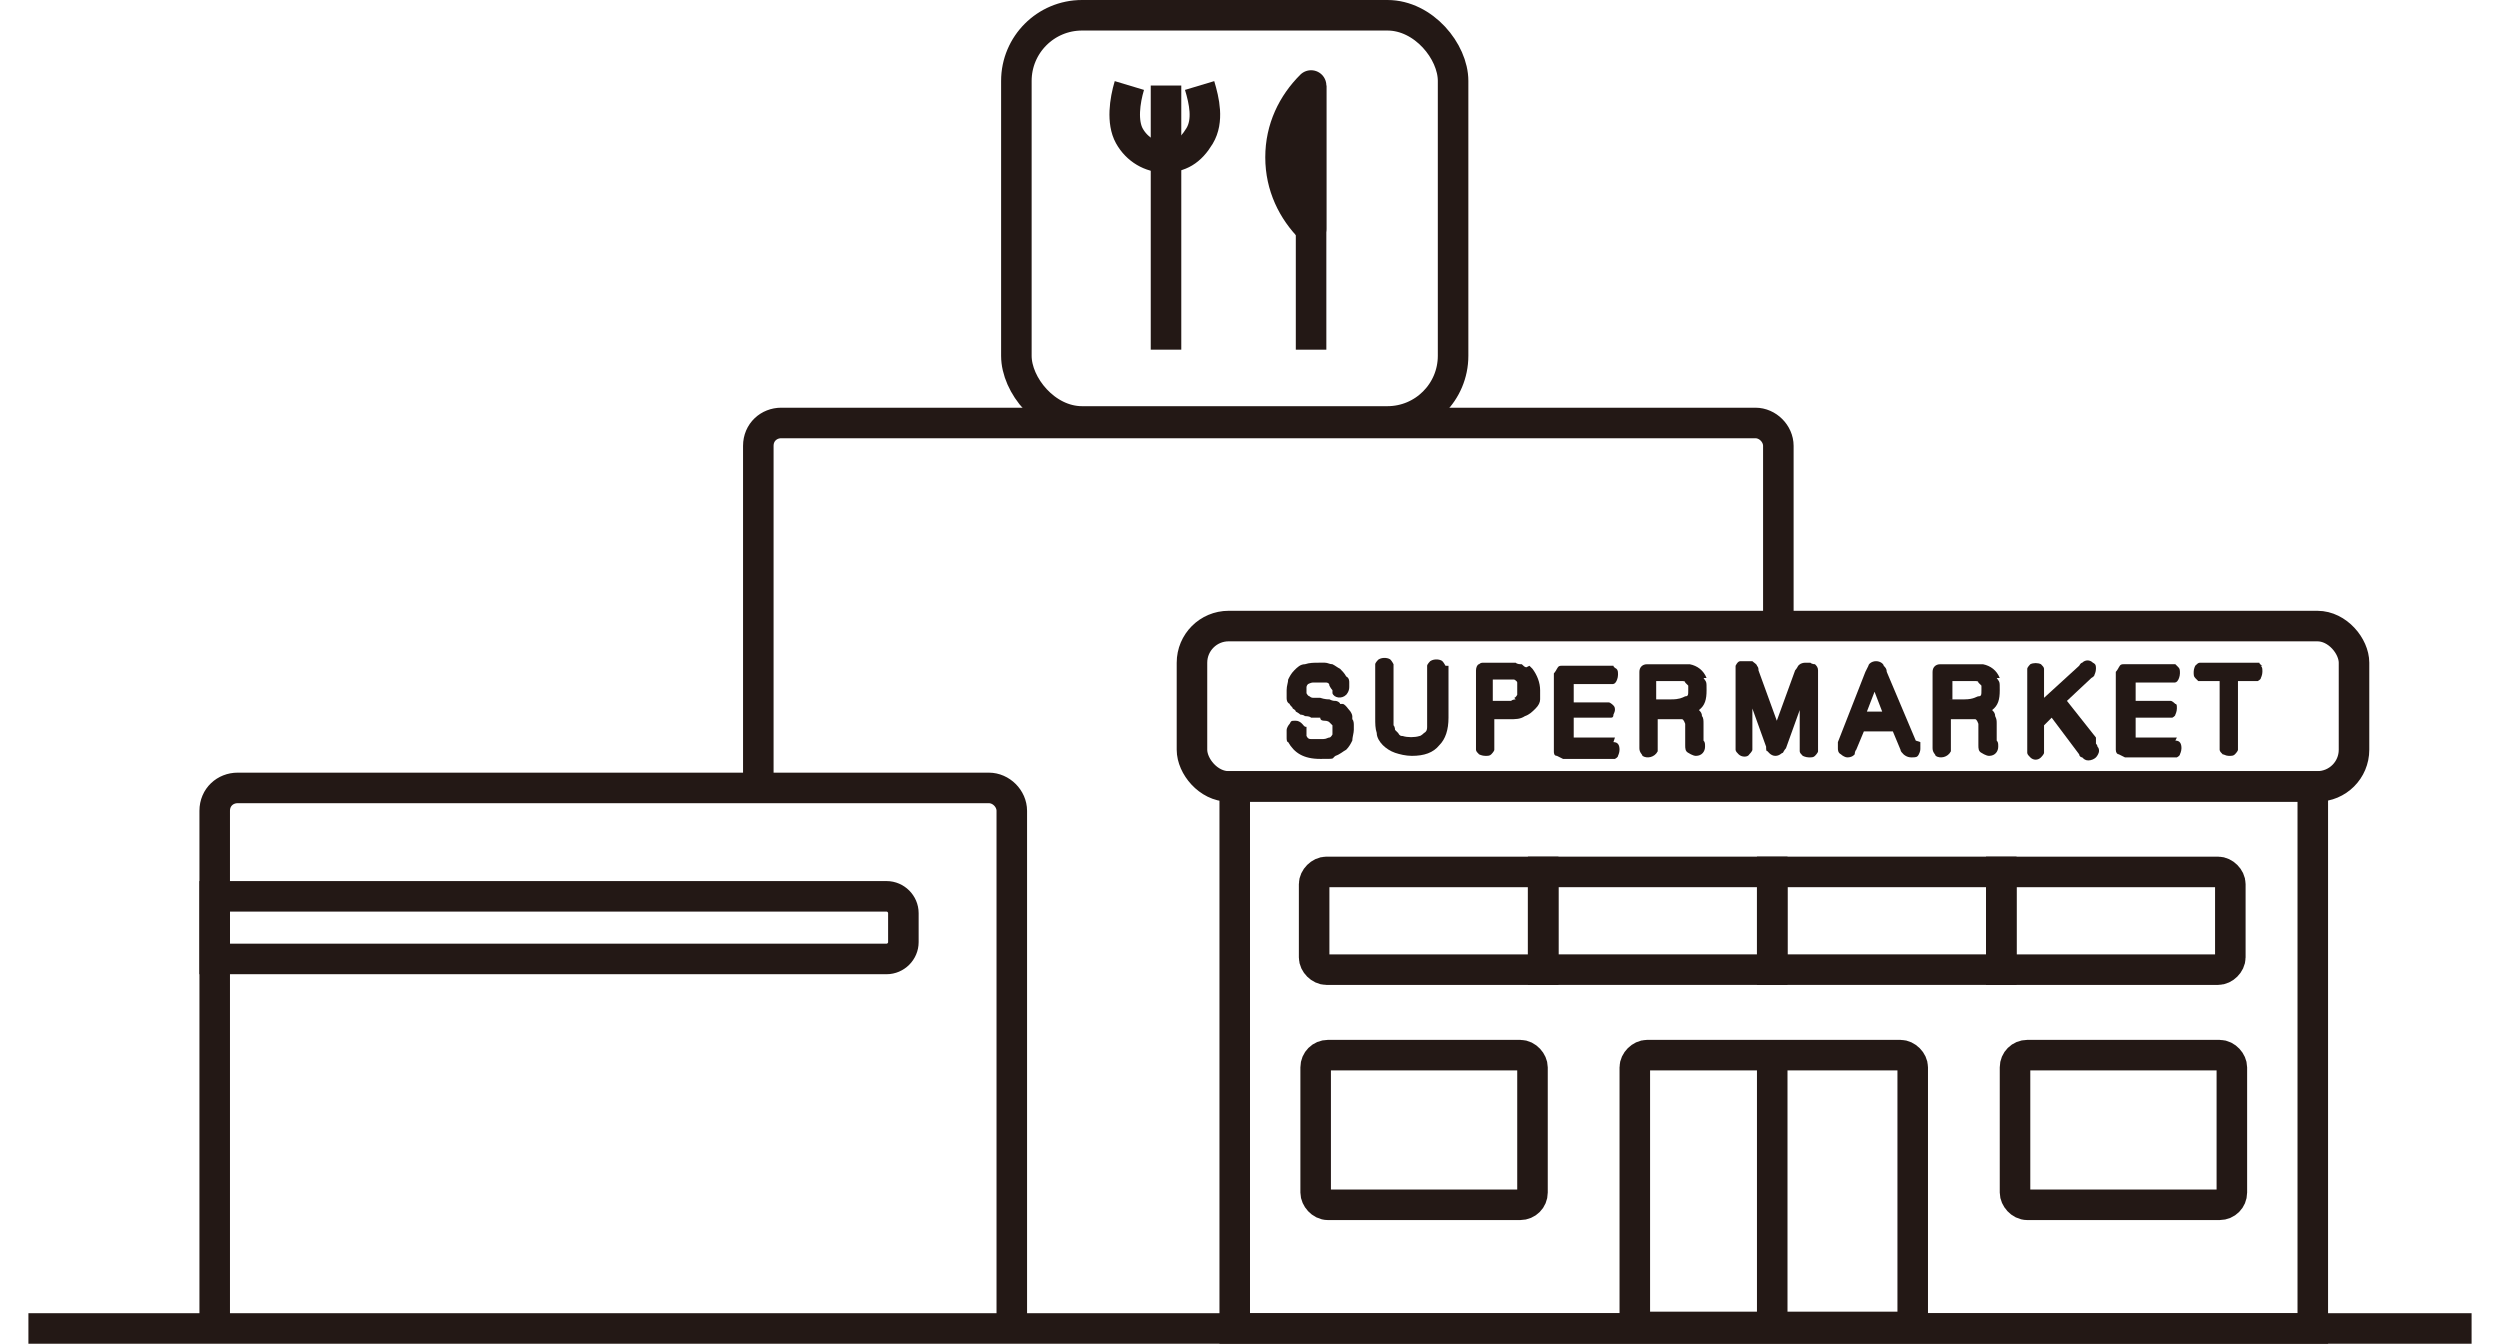 <svg id="グループ_257" data-name="グループ 257" xmlns="http://www.w3.org/2000/svg" xmlns:xlink="http://www.w3.org/1999/xlink" width="160" height="86" viewBox="0 0 160 88">
  <defs>
    <clipPath id="clip-path">
      <rect id="長方形_384" data-name="長方形 384" width="160" height="86" fill="none" stroke="#1c1c1c" stroke-linejoin="round" stroke-width="2"/>
    </clipPath>
  </defs>
  <path d="m12.2,86.8v-33.7c0-.9.7-1.5,1.5-1.5h49.2c.8,0,1.5.7,1.5,1.5v33.7" style="fill: none; stroke: #231815; stroke-miterlimit: 10; stroke-width: 2px;"/>
  <path d="m47.8,51.6v-22.4c0-.9.7-1.5,1.5-1.5h63.8c.8,0,1.5.7,1.5,1.5v11.8" style="fill: none; stroke: #231815; stroke-miterlimit: 10; stroke-width: 2px;"/>
  <g>
    <path d="m86.7,46.9c0-.1-.1-.3-.2-.4-.1-.1-.2-.3-.4-.4h-.2c0-.1-.2-.2-.3-.2-.1,0-.2,0-.4-.1-.1,0-.3,0-.6-.1-.1,0-.2,0-.4,0-.1,0-.2,0-.3-.1,0,0-.1,0-.2-.2,0,0,0-.1,0-.2s0-.1,0-.2c0,0,0-.1.1-.2,0,0,.2-.1.3-.1.2,0,.3,0,.6,0,0,0,.2,0,.3,0,0,0,.2,0,.2.2,0,0,.1.2.2.3,0,0,0,.1,0,.2.1.3.6.4.9.1,0,0,.2-.2.2-.5s0-.2,0-.3c0-.1,0-.3-.2-.4-.1-.2-.3-.4-.4-.5-.2-.1-.3-.2-.5-.3-.2,0-.3-.1-.5-.1-.2,0-.3,0-.4,0-.3,0-.6,0-.9.1-.3,0-.5.2-.7.4-.2.2-.3.4-.4.6,0,.2-.1.4-.1.7s0,.3,0,.5c0,.1,0,.3.2.4,0,.1.2.2.2.3,0,0,.2.1.2.2,0,0,.2.1.3.2,0,0,.2,0,.3.1.1,0,.3,0,.4.1h.6c0,.2.2.2.3.2,0,0,.2,0,.3.1,0,0,.1.1.2.2,0,0,0,.1,0,.3s0,.2,0,.3c0,0-.1.2-.2.2-.1,0-.2.1-.4.1-.3,0-.5,0-.8,0-.1,0-.2,0-.3-.2,0,0,0,0,0,0,0,0,0,0,0-.1,0,0,0-.1,0-.2v-.3c-.1,0-.1,0-.2-.1,0,0-.2-.3-.5-.3s-.3,0-.4.2c-.1.1-.2.3-.2.4s0,.3,0,.5c0,.1,0,.3.1.3.4.7,1,1.1,2.1,1.1s.7,0,1-.2c.3-.1.5-.3.7-.4.2-.2.3-.4.4-.6,0-.2.1-.5.1-.7s0-.2,0-.3c0-.1,0-.3-.1-.4Z" style="fill: #231815; stroke-width: 0px;"/>
    <path d="m92.8,43.6c0,0-.1-.2-.2-.3-.1-.1-.5-.2-.8,0,0,0-.2.2-.2.3,0,0,0,.2,0,.3v3.2c0,.2,0,.4,0,.5,0,.1,0,.3-.2.4,0,0-.2.2-.3.2-.3.1-.8.1-1.1,0-.1,0-.2,0-.3-.2,0,0-.1-.1-.2-.2,0,0,0-.2-.1-.3,0,0,0-.2,0-.3,0-.1,0-.2,0-.3v-3.2c0,0,0-.2,0-.2,0,0-.1-.2-.2-.3-.1-.1-.5-.2-.8,0,0,0-.2.2-.2.3,0,0,0,.2,0,.3v3.2c0,.4,0,.7.1,1,0,.3.2.6.4.8.2.2.5.4.8.5.3.1.7.2,1.1.2.8,0,1.4-.2,1.8-.7.4-.4.6-1,.6-1.8v-3.2c0,0,0-.2,0-.2Z" style="fill: #231815; stroke-width: 0px;"/>
    <path d="m98.1,43.7c-.1,0-.2-.1-.3-.2-.1,0-.3,0-.4-.1-.2,0-.3,0-.5,0h-1.3c-.1,0-.2,0-.3,0-.1,0-.2,0-.3.1-.1,0-.2.2-.2.4,0,0,0,.2,0,.3v4.7c0,0,0,.2,0,.2,0,.1.1.2.2.3,0,0,.2.1.4.1s.3,0,.4-.1c0,0,.2-.2.2-.3,0,0,0-.2,0-.3v-1.7h1c.4,0,.7,0,1-.2.3-.1.5-.3.7-.5.2-.2.3-.4.3-.6,0-.2,0-.4,0-.6,0-.5-.2-1-.5-1.4,0,0-.1-.1-.2-.2Zm-.7,2.1c0,0-.2,0-.3.1-.1,0-.3,0-.4,0h-.8v-1.4h.8c0,0,.2,0,.3,0,.1,0,.2,0,.3,0,0,0,.2.1.2.2,0,0,0,.2,0,.4s0,.3,0,.4c0,0-.1.2-.2.2Z" style="fill: #231815; stroke-width: 0px;"/>
    <path d="m103.9,48.3c-.1,0-.2,0-.4,0h-2.3v-1.3h2s0,0,.1,0c0,0,.2,0,.3,0s.2,0,.2-.2c0,0,.1-.2.1-.3s0-.2-.1-.3c0,0-.2-.2-.3-.2,0,0-.1,0-.2,0h-2.1v-1.2h2.3c0,0,.2,0,.2,0,.1,0,.2,0,.3-.2,0,0,.1-.2.1-.4s0-.3-.1-.4c0,0-.2-.1-.2-.2,0,0-.2,0-.2,0,0,0-.1,0-.2,0h-2.7c-.1,0-.2,0-.3,0-.1,0-.2,0-.3.2,0,0-.1.2-.2.3,0,0,0,.2,0,.3v4.5c0,.1,0,.2,0,.3,0,.1,0,.3.2.3,0,0,.2.1.4.2,0,0,.2,0,.3,0h2.8s0,0,.1,0c0,0,.2,0,.2,0,0,0,.2-.1.2-.2,0,0,.1-.2.1-.4,0-.3-.1-.5-.4-.5Z" style="fill: #231815; stroke-width: 0px;"/>
    <path d="m109.9,44.4c-.2-.5-.6-.8-1.1-.9-.2,0-.4,0-.7,0-2,0-2,0-2.1,0-.3,0-.5.2-.5.5,0,0,0,.2,0,.3,0,4.3,0,4.7,0,4.7,0,.3.2.4.2.5.3.2.8.1,1-.3,0,0,0-.2,0-.4v-1.7h1.1c.2,0,.4,0,.5,0,0,0,.1,0,.2.3,0,0,0,.2,0,.3,0,.5,0,.9,0,1.1,0,.2,0,.4.2.5,0,0,.3.2.5.2.4,0,.6-.3.6-.6,0-.2,0-.3-.1-.4,0,0,0-.1,0-.2,0,0,0-.3,0-.5,0-.1,0-.3,0-.4,0-.2,0-.4-.1-.5,0-.2-.1-.3-.2-.4.4-.3.5-.7.5-1.3s0-.5-.2-.8Zm-3.1.2h1c.1,0,.3,0,.4,0,.2,0,.3,0,.3.1,0,0,.1.1.2.2,0,0,0,.2,0,.3,0,.3,0,.4-.2.4-.2.1-.4.2-.9.2h-1v-1.2Z" style="fill: #231815; stroke-width: 0px;"/>
    <path d="m117,43.5c0,0-.2,0-.3-.1,0,0-.2,0-.3,0-.3,0-.4.1-.5.2,0,0-.1.2-.2.3l-1.2,3.3-1.2-3.3c0-.1,0-.2-.1-.3,0-.1-.2-.2-.3-.3,0,0-.2,0-.2,0,0,0-.4,0-.6,0-.1,0-.2.1-.3.3,0,0,0,.2,0,.3,0,0,0,.1,0,.2v4.6s0,.1,0,.1c0,0,0,.2,0,.3,0,.1.1.2.2.3.2.2.6.2.7,0,0,0,.2-.2.2-.3,0,0,0-.1,0-.2v-.2s0-2.3,0-2.3l.9,2.5c0,.2,0,.3.1.3,0,0,.2.3.5.3s.4-.2.5-.2c0,0,.1-.2.2-.3l.9-2.5v2.4c0,.1,0,.2,0,.3,0,.1.1.2.2.3,0,0,.2.1.4.1s.3,0,.4-.1c0,0,.2-.2.2-.3,0,0,0-.2,0-.2,0,0,0-.1,0-.2v-4.6c0-.1,0-.2,0-.3,0-.2-.1-.3-.2-.4Z" style="fill: #231815; stroke-width: 0px;"/>
    <path d="m123.6,48.5l-1.9-4.5c0-.2-.1-.3-.2-.4,0-.1-.2-.3-.5-.3s-.5.2-.5.3c0,0-.1.2-.2.4l-1.8,4.6c0,0,0,.2,0,.2,0,0,0,.1,0,.2,0,.1,0,.3.2.4.1.1.3.2.4.2.3,0,.4-.1.5-.2,0,0,0-.2.1-.3l.5-1.2h1.9l.5,1.2c0,.1.1.2.2.3,0,0,.2.2.5.2s.4,0,.5-.2c.1-.2.1-.3.1-.4s0-.1,0-.2c0,0,0-.1,0-.2Zm-3.2-1.9l.5-1.3.5,1.3h-1Z" style="fill: #231815; stroke-width: 0px;"/>
    <path d="m129.1,44.4c-.2-.5-.6-.8-1.1-.9-.2,0-.4,0-.7,0-2,0-2,0-2.1,0-.3,0-.5.2-.5.5,0,0,0,.2,0,.3,0,2.2,0,4.6,0,4.7,0,.3.2.4.2.5.3.2.8.1,1-.3,0,0,0-.2,0-.4v-1.7h1.1c.2,0,.4,0,.5,0,0,0,.1,0,.2.3,0,0,0,.2,0,.3,0,.5,0,.9,0,1.1,0,.2,0,.4.2.5,0,0,.3.2.5.2.4,0,.6-.3.6-.6,0-.2,0-.3-.1-.4,0,0,0-.1,0-.2,0,0,0-.3,0-.5,0-.1,0-.3,0-.4,0-.2,0-.3-.1-.5,0-.2-.1-.3-.2-.4.4-.3.5-.7.5-1.3s0-.5-.2-.8Zm-3.1,1.4v-1.2h1c.1,0,.3,0,.4,0,.2,0,.3,0,.3.1,0,0,.1.1.2.2,0,0,0,.2,0,.3,0,.3,0,.4-.2.4-.1,0-.3.2-.9.2h-1Z" style="fill: #231815; stroke-width: 0px;"/>
    <path d="m135.4,48.3l-1.9-2.4,1.6-1.5c0,0,.2-.1.2-.2,0,0,.1-.2.1-.4s0-.3-.2-.4c-.2-.2-.5-.2-.7,0,0,0-.1,0-.2.2l-2.3,2.1v-1.7c0,0,0-.2,0-.2,0-.1-.1-.2-.2-.3-.2-.1-.5-.1-.7,0,0,0-.2.2-.2.3,0,0,0,.2,0,.3v4.8s0,.2,0,.2c0,0,0,.2,0,.2,0,.1.1.2.2.3.2.2.5.2.7,0,0,0,.2-.2.2-.3,0,0,0-.2,0-.2v-1.6s.5-.5.5-.5l1.8,2.4c0,.1.1.2.2.2.1.1.2.2.4.2.2,0,.4-.1.5-.2.1-.1.2-.3.2-.4s0-.2-.1-.3c0,0,0-.1-.1-.2Z" style="fill: #231815; stroke-width: 0px;"/>
    <path d="m140.7,48.3c-.1,0-.2,0-.4,0h-2.3v-1.3h2s0,0,.1,0c0,0,.2,0,.3,0,0,0,.2-.1.2-.2,0,0,.1-.2.1-.4s0-.3-.1-.3c0,0-.2-.2-.3-.2,0,0-.1,0-.2,0h-2.1v-1.2h2.3c0,0,.2,0,.2,0,.1,0,.2,0,.3-.2,0,0,.1-.2.1-.4s0-.3-.1-.4c0,0-.2-.2-.2-.2,0,0-.2,0-.2,0,0,0-.1,0-.2,0h-2.7c-.1,0-.2,0-.3,0-.1,0-.2,0-.3.2,0,0-.1.2-.2.3,0,0,0,.2,0,.3v4.5c0,.1,0,.2,0,.3,0,.2.1.3.2.3,0,0,.2.1.4.2,0,0,.2,0,.3,0h2.8s0,0,.1,0c0,0,.2,0,.2,0,0,0,.2-.1.2-.2,0,0,.1-.2.1-.4,0-.3-.1-.5-.4-.5Z" style="fill: #231815; stroke-width: 0px;"/>
    <path d="m146.3,43.6c0,0-.2-.1-.2-.2,0,0-.2,0-.2,0,0,0-.1,0-.2,0h-3.2c0,0-.1,0-.1,0,0,0-.2,0-.2,0-.1,0-.2.1-.3.2,0,0-.1.2-.1.4s0,.3.1.4c0,0,.1.1.2.2,0,0,.2,0,.3,0h1.1v4.1c0,0,0,.1,0,.2,0,0,0,.2,0,.2,0,.1.1.2.2.3.1,0,.2.1.4.1s.3,0,.4-.1c0,0,.2-.2.2-.3,0,0,0-.2,0-.2,0,0,0-.1,0-.2v-4.1h1.1c0,0,.2,0,.2,0,0,0,.2-.1.2-.2,0,0,.1-.2.1-.4s0-.3-.1-.4Z" style="fill: #231815; stroke-width: 0px;"/>
  </g>
  <rect x="79" y="51.5" width="70.6" height="35.5" style="fill: none; stroke: #231815; stroke-miterlimit: 10; stroke-width: 2px;"/>
  <path d="m106,69.1h16.6c.4,0,.8.4.8.8v17h-18.2v-17c0-.4.4-.8.8-.8Z" style="fill: none; stroke: #231815; stroke-miterlimit: 10; stroke-width: 2px;"/>
  <rect x="76.2" y="41" width="76.1" height="10.5" rx="2.4" ry="2.4" style="fill: none; stroke: #231815; stroke-miterlimit: 10; stroke-width: 2px;"/>
  <line x1="114.2" y1="69.1" x2="114.2" y2="86.9" style="fill: none; stroke: #231815; stroke-miterlimit: 10; stroke-width: 2px;"/>
  <line y1="87" x2="160" y2="87" style="fill: none; stroke: #231815; stroke-miterlimit: 10; stroke-width: 2px;"/>
  <g>
    <path d="m85,57.1h14.2v6.4h-14.2c-.4,0-.8-.4-.8-.8v-4.8c0-.4.4-.8.8-.8Z" style="fill: none; stroke: #231815; stroke-miterlimit: 10; stroke-width: 2px;"/>
    <rect x="99.2" y="57.1" width="15" height="6.4" style="fill: none; stroke: #231815; stroke-miterlimit: 10; stroke-width: 2px;"/>
    <rect x="114.2" y="57.1" width="15" height="6.4" style="fill: none; stroke: #231815; stroke-miterlimit: 10; stroke-width: 2px;"/>
    <path d="m129.2,57.1h14.2c.4,0,.8.4.8.8v4.8c0,.4-.4.8-.8.8h-14.2v-6.4h0Z" style="fill: none; stroke: #231815; stroke-miterlimit: 10; stroke-width: 2px;"/>
  </g>
  <rect x="84.3" y="69.1" width="14.2" height="9.8" rx=".8" ry=".8" style="fill: none; stroke: #231815; stroke-miterlimit: 10; stroke-width: 2px;"/>
  <rect x="130.1" y="69.1" width="14.2" height="9.8" rx=".8" ry=".8" style="fill: none; stroke: #231815; stroke-miterlimit: 10; stroke-width: 2px;"/>
  <rect x="64.7" y="1" width="28.6" height="26.6" rx="4.3" ry="4.3" style="fill: none; stroke: #231815; stroke-miterlimit: 10; stroke-width: 2px;"/>
  <path d="m76.7,5.6c.3,1,.6,2.3,0,3.3s-1.3,1.4-2.3,1.4h0c-.9,0-1.8-.5-2.3-1.4s-.3-2.3,0-3.3" style="fill: none; stroke: #231815; stroke-linejoin: round; stroke-width: 2px;"/>
  <line x1="74.5" y1="5.6" x2="74.5" y2="22.9" style="fill: none; stroke: #231815; stroke-linejoin: round; stroke-width: 2px;"/>
  <line x1="84" y1="5.6" x2="84" y2="22.9" style="fill: none; stroke: #231815; stroke-miterlimit: 10; stroke-width: 2px;"/>
  <path d="m84,5.6c-1.2,1.2-2,2.8-2,4.7s.8,3.5,2,4.7V5.6Z" style="fill: none; stroke: #231815; stroke-linejoin: round; stroke-width: 2px;"/>
  <path d="m13.3,58.8h44v4.1H13.3c-.6,0-1.1-.5-1.1-1.1v-1.9c0-.6.5-1.1,1.1-1.1Z" transform="translate(69.5 121.6) rotate(180)" style="fill: none; stroke: #231815; stroke-miterlimit: 10; stroke-width: 2px;"/>
</svg>